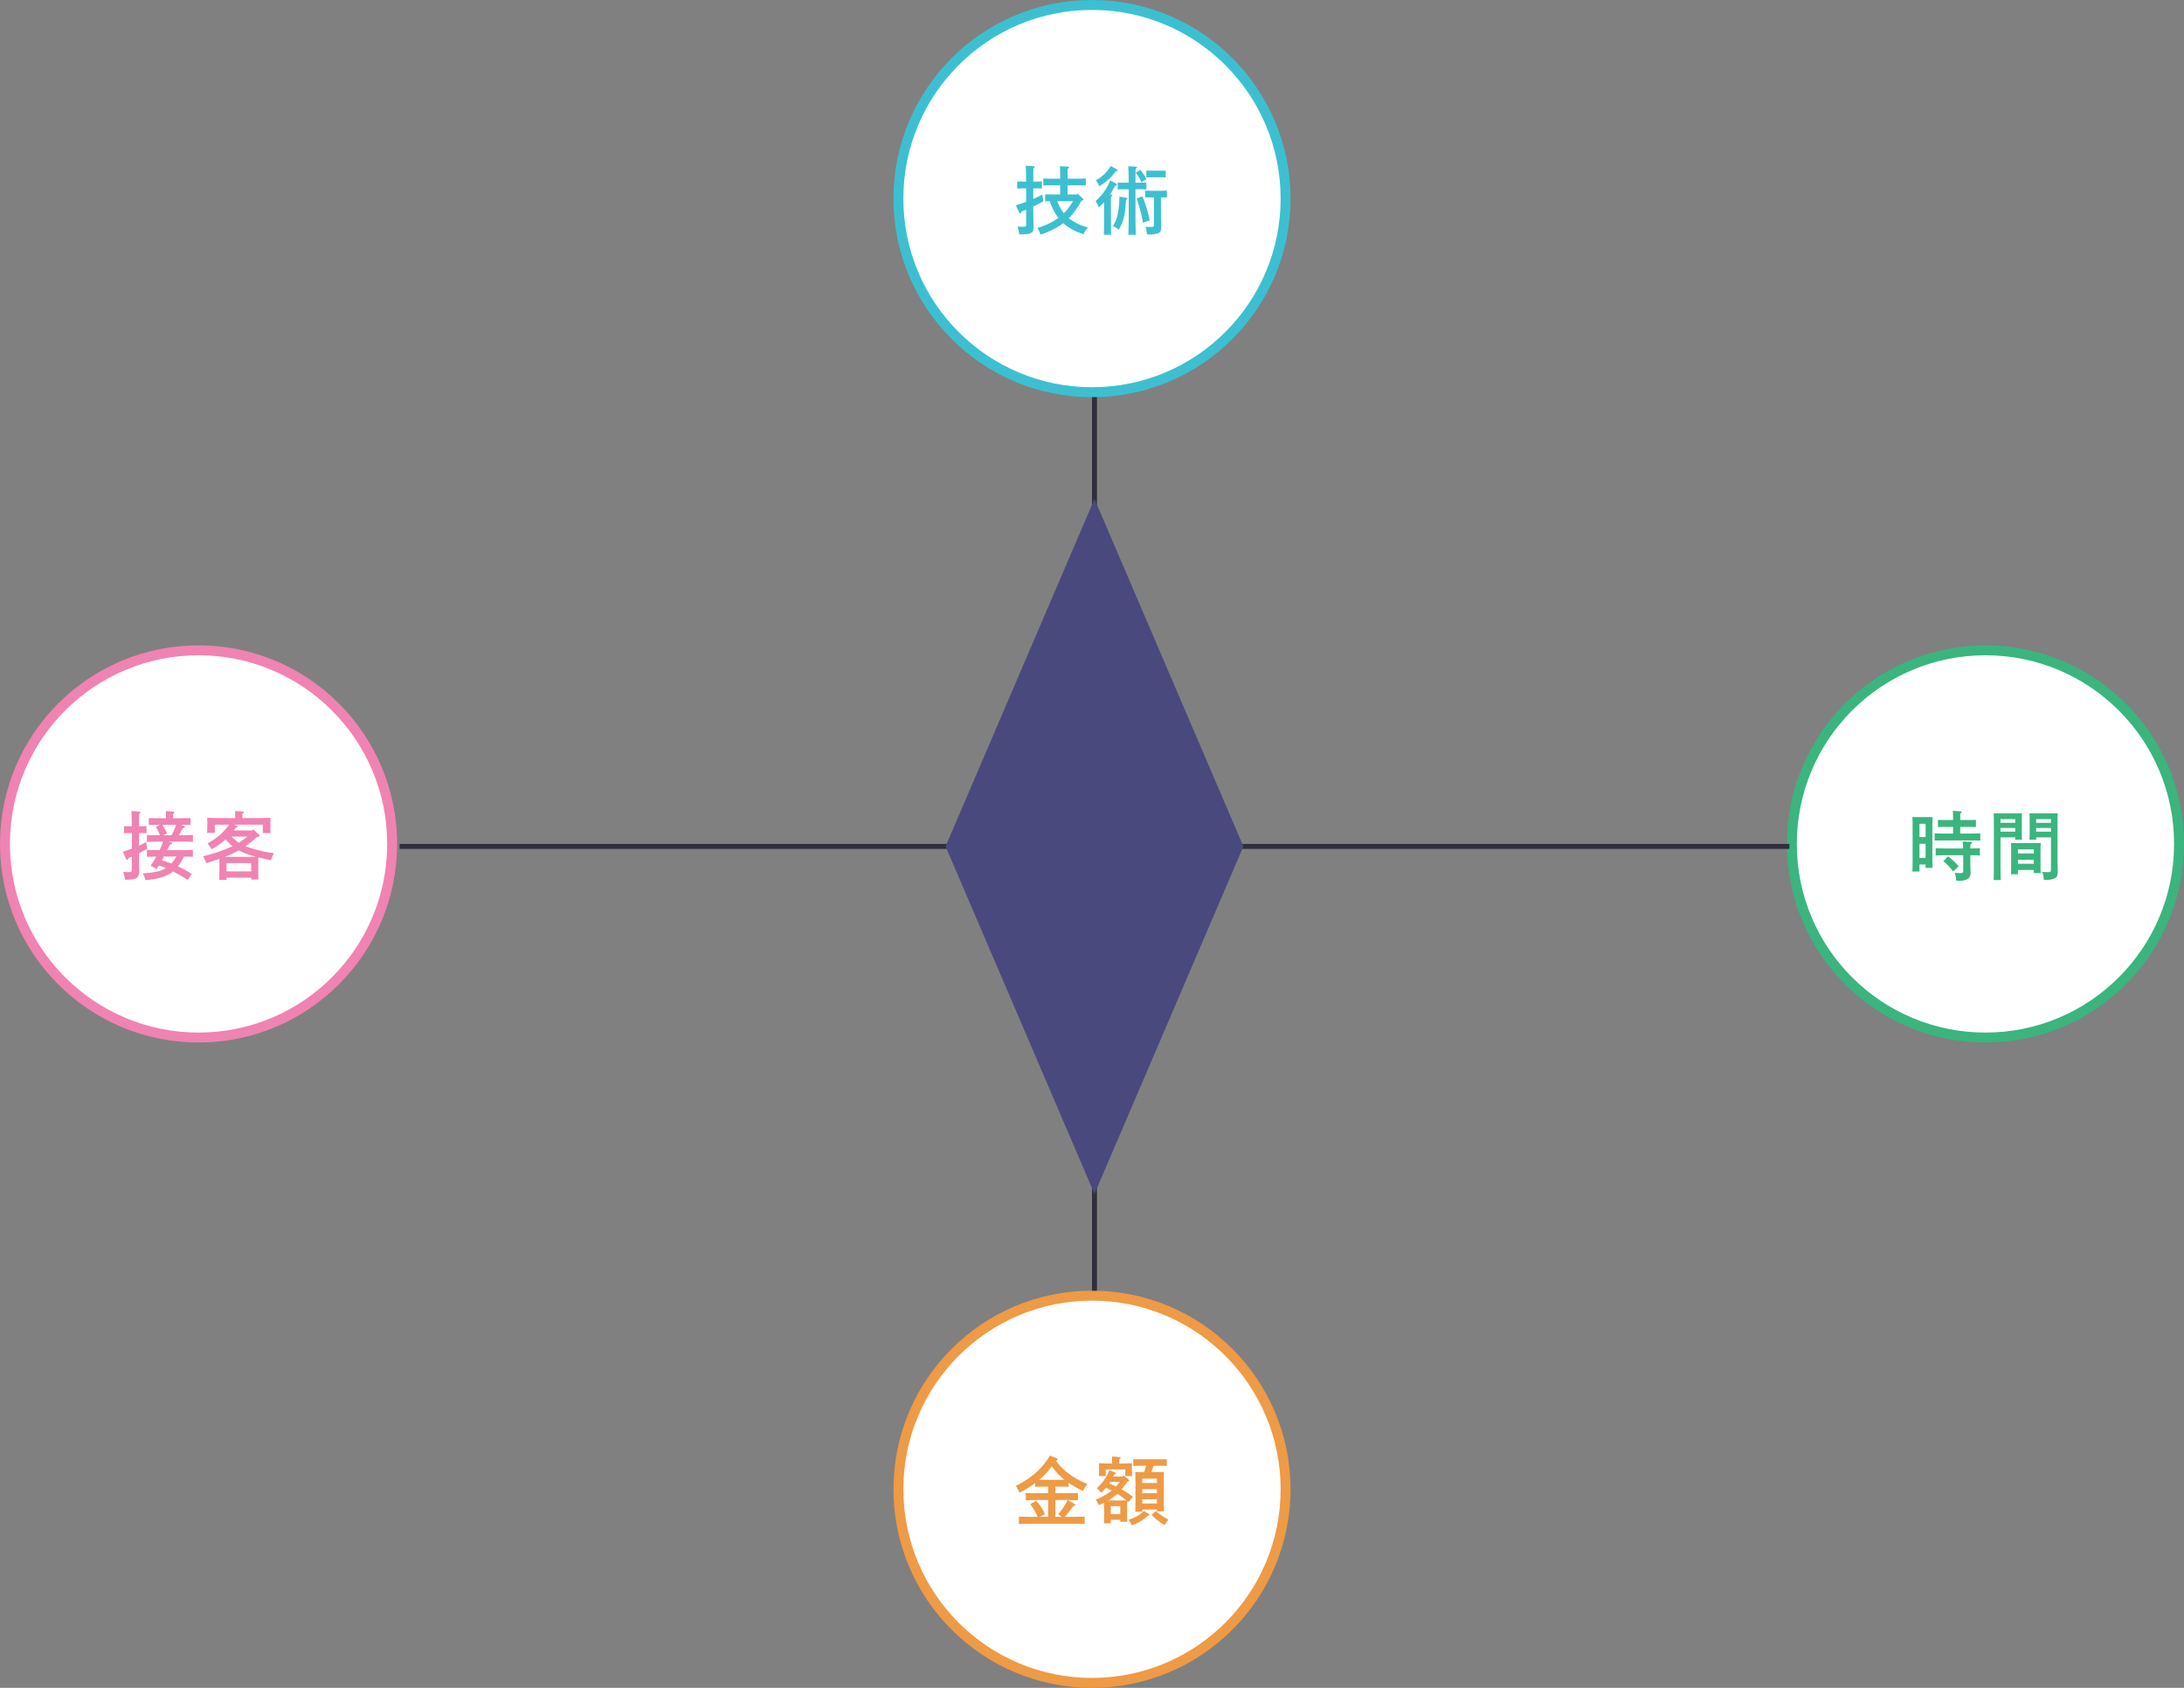 <svg xmlns="http://www.w3.org/2000/svg" width="440" height="340" viewBox="0 0 440 340">
  <rect x="0" y="0" width="440" height="340" fill="#808080" stroke="none"/>
  <g id="Group_3611" data-name="Group 3611" transform="translate(7864 19343)">
    <g id="Path_1609" data-name="Path 1609" transform="translate(-7684 -19343)" fill="#fff">
      <path d="M 40 79 C 34.735 79 29.627 77.969 24.82 75.936 C 20.176 73.971 16.005 71.159 12.423 67.577 C 8.841 63.995 6.029 59.824 4.064 55.18 C 2.031 50.373 1 45.265 1 40 C 1 34.735 2.031 29.627 4.064 24.82 C 6.029 20.176 8.841 16.005 12.423 12.423 C 16.005 8.841 20.176 6.029 24.82 4.064 C 29.627 2.031 34.735 1 40 1 C 45.265 1 50.373 2.031 55.18 4.064 C 59.824 6.029 63.995 8.841 67.577 12.423 C 71.159 16.005 73.971 20.176 75.936 24.82 C 77.969 29.627 79 34.735 79 40 C 79 45.265 77.969 50.373 75.936 55.18 C 73.971 59.824 71.159 63.995 67.577 67.577 C 63.995 71.159 59.824 73.971 55.18 75.936 C 50.373 77.969 45.265 79 40 79 Z" stroke="none"/>
      <path d="M 40 2 C 34.869 2 29.893 3.004 25.209 4.985 C 20.685 6.899 16.62 9.639 13.13 13.13 C 9.639 16.62 6.899 20.685 4.985 25.209 C 3.004 29.893 2 34.869 2 40 C 2 45.131 3.004 50.107 4.985 54.791 C 6.899 59.315 9.639 63.38 13.13 66.87 C 16.62 70.361 20.685 73.101 25.209 75.015 C 29.893 76.996 34.869 78 40 78 C 45.131 78 50.107 76.996 54.791 75.015 C 59.315 73.101 63.38 70.361 66.87 66.87 C 70.361 63.38 73.101 59.315 75.015 54.791 C 76.996 50.107 78 45.131 78 40 C 78 34.869 76.996 29.893 75.015 25.209 C 73.101 20.685 70.361 16.62 66.87 13.13 C 63.38 9.639 59.315 6.899 54.791 4.985 C 50.107 3.004 45.131 2 40 2 M 40 0 C 62.091 0 80 17.909 80 40 C 80 62.091 62.091 80 40 80 C 17.909 80 0 62.091 0 40 C 0 17.909 17.909 0 40 0 Z" stroke="none" fill="#3cc0d1"/>
    </g>
    <path id="Path_1610" data-name="Path 1610" d="M-3.06-6.825H-4.92V-8.67h1.875c.495,0,1.335.015,1.8.03v-1.41c-.45.03-1.215.045-1.8.045H-4.92V-11.97c.21-.135.285-.21.285-.3s-.105-.15-.27-.165l-1.545-.09c.03.435.03.735.03,1.395v1.125H-8.025c-.57,0-1.335-.015-1.785-.045v1.41c.45-.015,1.29-.03,1.785-.03H-6.42v1.845H-7.635c-.585,0-1.35-.015-1.8-.03v1.41c.315-.015.63-.015.945-.015A10.988,10.988,0,0,0-6.765-2.1a14.107,14.107,0,0,1-4.26,2.025A4.613,4.613,0,0,1-10.38,1.26,15.6,15.6,0,0,0-5.79-1.035,11.014,11.014,0,0,0-1.68,1.17,5.385,5.385,0,0,1-.825-.2a10.131,10.131,0,0,1-3.84-1.83,15.8,15.8,0,0,0,2.52-3.51c.39-.135.39-.15.39-.27a.308.308,0,0,0-.12-.21l-1.035-.99Zm-.765,1.35A11.67,11.67,0,0,1-5.67-3.045a9.121,9.121,0,0,1-1.335-2.43Zm-8.01-3.945c.015-1.05.015-2.085.03-2.655.195-.12.27-.2.27-.285s-.09-.135-.225-.15l-1.6-.105q.067.585.09,3.2h-.6c-.33,0-.87-.015-1.2-.03v1.425c.315-.015.8-.03,1.2-.03h.6V-5.34c-.585.225-1.245.45-2.07.705l.66,1.44c.045.12.12.18.21.18s.15-.06.195-.18l.075-.18c.33-.135.645-.27.93-.39v2.82c0,.57-.06.63-.63.63-.33,0-.615-.015-1.11-.06a5.949,5.949,0,0,1,.33,1.59c1.605-.015,1.965-.06,2.4-.3.36-.195.495-.48.495-1.11V-.33c-.03-2.055-.045-3.045-.045-3.81v-.27c.645-.3,1.275-.63,2.025-1.035l-.21-1.365c-.66.345-1.215.63-1.815.9V-8.055h.555c.405,0,.87.015,1.185.03V-9.45c-.33.015-.87.03-1.185.03ZM2.43-1.785c0,1.38-.015,2.415-.045,3.075h1.47C3.825.6,3.81-.39,3.81-1.785v-1.98c0-2.3,0-2.3.015-2.58.195-.12.27-.21.27-.285,0-.09-.09-.15-.24-.15L3.615-6.8c.345-.54.69-1.125,1.035-1.785.315-.045.39-.09.39-.21,0-.09-.06-.15-.27-.27l-1.1-.6A10.5,10.5,0,0,1,.72-5.505,7.277,7.277,0,0,1,1.365-4.23c.39-.345.735-.7,1.065-1.05ZM8.76-9.21c.015-2.265.015-2.31.03-2.775.195-.12.27-.195.27-.285,0-.075-.09-.15-.225-.15l-1.545-.1c.045.39.09,1.5.105,3.315H6.39c-.33,0-.87,0-1.2-.015v1.38c.315-.015.795-.03,1.2-.03H7.4V-3.09c0,1.935-.03,3.4-.075,4.38H8.835C8.79.33,8.76-1.125,8.76-3.09V-7.875h.99c.4,0,.87.015,1.2.03v-1.38c-.33.015-.885.015-1.2.015Zm3.72,2.97V-.87c0,.525-.075.585-.6.585A10.075,10.075,0,0,1,10.785-.33a7.467,7.467,0,0,1,.285,1.545A5.015,5.015,0,0,0,13.425.93c.39-.21.525-.5.525-1.125L13.935-.36c-.03-1.29-.045-2.31-.045-2.895V-6.24l1.2.015v-1.38c-.33.015-.87.03-1.2.03H11.91c-.33,0-.87-.015-1.2-.03v1.38l1.2-.015Zm2.37-5.4c-.225.015-.615.015-.9.015H11.835c-.285,0-.66,0-.885-.015v1.38c.225-.015.6-.03.885-.03H13.95c.285,0,.675.015.9.03ZM3.78-12.57A7.308,7.308,0,0,1,.78-9.7,5.466,5.466,0,0,1,1.455-8.49a10.282,10.282,0,0,0,3.3-2.97c.315-.045.39-.09.39-.21,0-.09-.045-.135-.27-.27ZM5.52-6.39a18.173,18.173,0,0,1-.3,3.315A8.033,8.033,0,0,1,4.215-.42a3.086,3.086,0,0,1,1.17.705C6.39-1.485,6.72-2.835,6.84-5.745c.24-.12.3-.165.3-.255s-.09-.15-.285-.18Zm3.3-4.83A9.291,9.291,0,0,1,9.945-9.285L10.98-9.9a10.3,10.3,0,0,0-1.245-1.89Zm.165,5.205A28.521,28.521,0,0,1,10.26-1.14l1.365-.48A26.87,26.87,0,0,0,10.17-6.45Z" transform="translate(-7644 -19297)" fill="#3cc0d1"/>
    <g id="Path_1607" data-name="Path 1607" transform="translate(-7864 -19213)" fill="#fff">
      <path d="M 40 79 C 34.735 79 29.627 77.969 24.82 75.936 C 20.176 73.971 16.005 71.159 12.423 67.577 C 8.841 63.995 6.029 59.824 4.064 55.18 C 2.031 50.373 1 45.265 1 40 C 1 34.735 2.031 29.627 4.064 24.82 C 6.029 20.176 8.841 16.005 12.423 12.423 C 16.005 8.841 20.176 6.029 24.82 4.064 C 29.627 2.031 34.735 1 40 1 C 45.265 1 50.373 2.031 55.18 4.064 C 59.824 6.029 63.995 8.841 67.577 12.423 C 71.159 16.005 73.971 20.176 75.936 24.82 C 77.969 29.627 79 34.735 79 40 C 79 45.265 77.969 50.373 75.936 55.18 C 73.971 59.824 71.159 63.995 67.577 67.577 C 63.995 71.159 59.824 73.971 55.18 75.936 C 50.373 77.969 45.265 79 40 79 Z" stroke="none"/>
      <path d="M 40 2 C 34.869 2 29.893 3.004 25.209 4.985 C 20.685 6.899 16.62 9.639 13.13 13.13 C 9.639 16.62 6.899 20.685 4.985 25.209 C 3.004 29.893 2 34.869 2 40 C 2 45.131 3.004 50.107 4.985 54.791 C 6.899 59.315 9.639 63.38 13.13 66.87 C 16.62 70.361 20.685 73.101 25.209 75.015 C 29.893 76.996 34.869 78 40 78 C 45.131 78 50.107 76.996 54.791 75.015 C 59.315 73.101 63.38 70.361 66.87 66.87 C 70.361 63.38 73.101 59.315 75.015 54.791 C 76.996 50.107 78 45.131 78 40 C 78 34.869 76.996 29.893 75.015 25.209 C 73.101 20.685 70.361 16.62 66.87 13.13 C 63.38 9.639 59.315 6.899 54.791 4.985 C 50.107 3.004 45.131 2 40 2 M 40 0 C 62.091 0 80 17.909 80 40 C 80 62.091 62.091 80 40 80 C 17.909 80 0 62.091 0 40 C 0 17.909 17.909 0 40 0 Z" stroke="none" fill="#f083b1"/>
    </g>
    <path id="Path_1608" data-name="Path 1608" d="M-8.52-3.45A17.735,17.735,0,0,1-9.66-1.62l1.215.675c.15-.24.3-.465.435-.7.48.15.96.315,1.425.51-.975.63-2.13.885-4.65,1.08a3.7,3.7,0,0,1,.525,1.35c2.7-.225,4.32-.75,5.55-1.755.39.2.8.405,1.185.615A19.622,19.622,0,0,1-2.2,1.275L-1.365.06A18.674,18.674,0,0,0-3.96-1.38l-.21-.09A10.956,10.956,0,0,0-2.925-3.45c.6,0,1.185.03,1.785.045V-4.8c-.915.03-1.89.06-3,.06H-6.315c.165-.33.345-.7.555-1.11.33-.06.45-.12.45-.24a.222.222,0,0,0-.165-.2l-.54-.18H-4.14c1.125,0,1.995.015,3,.06V-7.8c-.945.03-1.89.045-2.82.045.165-.3.39-.69.81-1.44.33-.06.4-.105.4-.21,0-.06-.06-.12-.15-.165l-.585-.27H-3.4c.495,0,1.335.015,1.785.03v-1.41c-.435.03-1.215.045-1.785.045H-5.13v-.885c.21-.12.285-.21.285-.3s-.105-.135-.27-.15l-1.47-.105.015.975v.465H-8.22c-.57,0-1.35-.015-1.8-.045v1.41c.465-.015,1.305-.03,1.8-.03h.45l-.8.42a9.371,9.371,0,0,1,.78,1.665q-1.305,0-2.61-.045V-6.4c.96-.03,1.95-.06,2.73-.06h.525A15.544,15.544,0,0,1-7.86-4.74c-.84-.015-1.695-.03-2.535-.06V-3.4Zm1.545-.015h2.49a6.193,6.193,0,0,1-1,1.41C-6.12-2.31-6.735-2.5-7.38-2.7Zm-.15-4.29.765-.375a8.6,8.6,0,0,0-.93-1.71h2.775A15.15,15.15,0,0,1-5.43-7.755ZM-12-8.19h.315c.4,0,.87.015,1.2.03V-9.585c-.345.015-.885.03-1.2.03H-12c.015-1,.015-1.98.03-2.52.195-.12.27-.2.27-.285s-.09-.135-.225-.15l-1.605-.105q.068.563.09,3.06h-.4c-.315,0-.855-.015-1.185-.03V-8.16c.315-.015.78-.03,1.185-.03h.4v3.15c-.495.18-1.065.375-1.815.63l.66,1.44a.235.235,0,0,0,.21.165c.09,0,.15-.06.195-.165l.075-.18c.24-.105.465-.2.675-.285v2.49c0,.57-.06.63-.63.63-.33,0-.615-.015-1.11-.06a5.949,5.949,0,0,1,.33,1.59c1.695-.015,2.3-.15,2.64-.615A2.335,2.335,0,0,0-11.97-.8v-.24C-12-2.5-12-3.57-12-4.125c.495-.255,1.02-.54,1.665-.9l-.21-1.365c-.57.315-1.02.54-1.455.75ZM6.165-9.885A12.359,12.359,0,0,1,1.8-6.105,4.6,4.6,0,0,1,2.6-4.9,14.969,14.969,0,0,0,5.46-6.93,7.609,7.609,0,0,0,6.63-5.715c.075.06.135.105.21.165A29.214,29.214,0,0,1,.9-3.525,5.543,5.543,0,0,1,1.56-2.13c1.035-.315,1.89-.6,2.625-.855.015.27.015.6.015.9V-.33C4.2.405,4.185.9,4.155,1.26H5.64V.8h4.965V1.17h1.47c-.03-.345-.045-.855-.045-1.56v-1.7c0-.42.015-.9.03-1.2.93.24,1.83.435,2.535.57a7.94,7.94,0,0,1,.6-1.41,25.818,25.818,0,0,1-5.73-1.41,20.146,20.146,0,0,0,2.265-1.83c.435-.075.555-.15.555-.3a.335.335,0,0,0-.15-.24L11.01-8.925l-.18.21H7.08c.135-.18.27-.375.42-.57.285-.045.36-.09.36-.18,0-.075-.075-.15-.2-.195l-.54-.225H12.96v.39c0,.345-.015.87-.045,1.3h1.59c-.015-.495-.03-.93-.03-1.3v-.63c0-.315,0-.6.015-1.14-.765.03-1.95.06-2.97.06H8.82v-.87c.21-.12.285-.21.285-.3s-.09-.135-.27-.15l-1.47-.105.015.96v.465H4.71c-1.02,0-2.2-.03-2.97-.06.015.54.03.825.03,1.14v.585c0,.375-.015.825-.045,1.32h1.59c-.03-.435-.045-.975-.045-1.32v-.345ZM5.31-3.39a21.679,21.679,0,0,0,2.115-.945c.24-.12.48-.255.7-.375a11.852,11.852,0,0,0,2.475,1.035c.33.09.675.2,1.005.285Zm4.5-4.08A15.619,15.619,0,0,1,8.085-6.24,10.106,10.106,0,0,1,6.66-7.47Zm.8,7H5.64V-2.13h4.965Z" transform="translate(-7824 -19167)" fill="#f083b1"/>
    <g id="Path_1611" data-name="Path 1611" transform="translate(-7684 -19083)" fill="#fff">
      <path d="M 40 79 C 34.735 79 29.627 77.969 24.82 75.936 C 20.176 73.971 16.005 71.159 12.423 67.577 C 8.841 63.995 6.029 59.824 4.064 55.18 C 2.031 50.373 1 45.265 1 40 C 1 34.735 2.031 29.627 4.064 24.82 C 6.029 20.176 8.841 16.005 12.423 12.423 C 16.005 8.841 20.176 6.029 24.82 4.064 C 29.627 2.031 34.735 1 40 1 C 45.265 1 50.373 2.031 55.18 4.064 C 59.824 6.029 63.995 8.841 67.577 12.423 C 71.159 16.005 73.971 20.176 75.936 24.82 C 77.969 29.627 79 34.735 79 40 C 79 45.265 77.969 50.373 75.936 55.18 C 73.971 59.824 71.159 63.995 67.577 67.577 C 63.995 71.159 59.824 73.971 55.18 75.936 C 50.373 77.969 45.265 79 40 79 Z" stroke="none"/>
      <path d="M 40 2 C 34.869 2 29.893 3.004 25.209 4.985 C 20.685 6.899 16.62 9.639 13.13 13.13 C 9.639 16.62 6.899 20.685 4.985 25.209 C 3.004 29.893 2 34.869 2 40 C 2 45.131 3.004 50.107 4.985 54.791 C 6.899 59.315 9.639 63.38 13.13 66.87 C 16.62 70.361 20.685 73.101 25.209 75.015 C 29.893 76.996 34.869 78 40 78 C 45.131 78 50.107 76.996 54.791 75.015 C 59.315 73.101 63.38 70.361 66.87 66.87 C 70.361 63.38 73.101 59.315 75.015 54.791 C 76.996 50.107 78 45.131 78 40 C 78 34.869 76.996 29.893 75.015 25.209 C 73.101 20.685 70.361 16.62 66.87 13.13 C 63.38 9.639 59.315 6.899 54.791 4.985 C 50.107 3.004 45.131 2 40 2 M 40 0 C 62.091 0 80 17.909 80 40 C 80 62.091 62.091 80 40 80 C 17.909 80 0 62.091 0 40 C 0 17.909 17.909 0 40 0 Z" stroke="none" fill="#ef9a45"/>
    </g>
    <path id="Path_1612" data-name="Path 1612" d="M-4.725-7.3A19.885,19.885,0,0,0-1.8-5.67,6.583,6.583,0,0,1-.915-7.095a14.112,14.112,0,0,1-3.84-2.1,12.324,12.324,0,0,1-2.52-2.55c.255-.09.345-.165.345-.285s-.075-.2-.24-.255l-1.32-.495a14.186,14.186,0,0,1-2.82,3.45,19.173,19.173,0,0,1-4.035,2.64,6.816,6.816,0,0,1,.72,1.365,18.455,18.455,0,0,0,3.18-1.935v.765c.315-.015.8-.03,1.185-.03h1.425V-5.22h-2.1c-.78,0-1.755-.015-2.4-.045V-3.78c.645-.03,1.62-.06,2.4-.06h2.1V-.435h-1.74l1.11-.555a9.582,9.582,0,0,0-1.8-2.685L-12.45-3a10.321,10.321,0,0,1,1.5,2.565h-.78c-.87,0-2.22-.03-3-.06V1c.81-.03,2.16-.06,3-.06h7.26c.915,0,2.19.015,2.985.06V-.5c-.75.03-2.04.06-2.985.06H-5.475a22.775,22.775,0,0,0,1.71-2.19c.33-.06.4-.09.4-.225,0-.075-.06-.135-.195-.21l-1.3-.78c.66.015,1.485.03,2.025.06V-5.265c-.645.03-1.7.045-2.385.045H-7.38V-6.525h1.455c.405,0,.885.015,1.2.03Zm-.825-.6h-5.115l.09-.075a11.859,11.859,0,0,0,2.46-2.67,13.584,13.584,0,0,0,2.46,2.655ZM-7.38-3.84h2.49c-.255.465-.48.9-.765,1.335A12.5,12.5,0,0,1-6.8-.99l.69.555H-7.38ZM6.105-8.565H4.26l.225-.45c.285-.045.345-.09.345-.195,0-.075-.075-.135-.21-.195l-1.1-.435A9.8,9.8,0,0,1,.96-6.21a2.451,2.451,0,0,1,.705.72c.03.045.09.12.165.225.375-.36.69-.7.975-1.035l1.17.54A11.571,11.571,0,0,1,.765-3.93a5.105,5.105,0,0,1,.6,1.14c.375-.18.735-.345,1.065-.51,0,.285.015.57.015.855v1.89c0,.54-.015,1.08-.045,1.4H3.78V.15H5.7V.54H7.11C7.1.24,7.065-.3,7.065-.81V-2.445c0-.39.015-.78.03-1.17.09.075.165.135.24.21l.9-1.08a19.1,19.1,0,0,0-2.265-1.5A18.2,18.2,0,0,0,7.1-7.515c.285-.075.36-.135.36-.24a.315.315,0,0,0-.105-.21L6.345-8.82ZM3.255-3.75a10.806,10.806,0,0,0,1.86-1.335A19.286,19.286,0,0,1,6.93-3.765c-.495.015-.975.015-1.47.015ZM5.6-7.485a11.059,11.059,0,0,1-.75.915c-.465-.21-.93-.405-1.395-.6.075-.105.135-.21.21-.315ZM5.7-.975H3.78v-1.62H5.7Zm4.425-.945H13.08v.36h1.425c-.03-.57-.045-1.44-.045-2.64V-7.095C14.475-9,14.475-9,14.505-9.48c-.285.015-.525.015-.885.015H11.9q.292-.63.54-1.26h1.14c.435,0,1.065,0,1.485.03v-1.38c-.42.03-1.05.03-1.485.03H9.8c-.675,0-1.095,0-1.485-.03v1.38c.42-.03,1.05-.03,1.485-.03h1.1q-.18.63-.405,1.26h-.9c-.345,0-.6,0-.885-.015.03.48.045,1.485.045,2.385V-4.11c0,1.17-.015,2.04-.045,2.64h1.425Zm0-4.11H13.08V-5.2H10.125ZM13.08-7.26H10.125v-.885H13.08ZM10.125-3.99H13.08v.855H10.125Zm-6.09-7.2h-.18c-.855,0-1.785-.03-2.445-.06l.015.9v.7L1.41-8.67H2.775L2.76-9.645v-.36H6.705v.39c0,.27,0,.645-.015.945H8.07c-.015-.225-.03-.69-.03-.945v-.705c0-.36.015-.6.03-.93-.675.03-1.59.06-2.43.06H5.475v-.855c.21-.12.3-.21.3-.3s-.09-.135-.285-.15l-1.47-.1c.015.21.015.54.015.96Zm6.42,9.57A7.2,7.2,0,0,1,7.32.135,3.208,3.208,0,0,1,8.01,1.26,8.814,8.814,0,0,0,11.25-.66c.27-.06.33-.09.33-.2,0-.06-.03-.105-.165-.18ZM12-.855A10.954,10.954,0,0,0,14.625,1.2c.21-.33.345-.525.765-1.095a13.211,13.211,0,0,1-2.535-1.71Z" transform="translate(-7644 -19037)" fill="#ef9a45"/>
    <g id="Path_1613" data-name="Path 1613" transform="translate(-7504 -19213)" fill="#fff">
      <path d="M 40 79 C 34.735 79 29.627 77.969 24.82 75.936 C 20.176 73.971 16.005 71.159 12.423 67.577 C 8.841 63.995 6.029 59.824 4.064 55.18 C 2.031 50.373 1 45.265 1 40 C 1 34.735 2.031 29.627 4.064 24.82 C 6.029 20.176 8.841 16.005 12.423 12.423 C 16.005 8.841 20.176 6.029 24.82 4.064 C 29.627 2.031 34.735 1 40 1 C 45.265 1 50.373 2.031 55.18 4.064 C 59.824 6.029 63.995 8.841 67.577 12.423 C 71.159 16.005 73.971 20.176 75.936 24.82 C 77.969 29.627 79 34.735 79 40 C 79 45.265 77.969 50.373 75.936 55.18 C 73.971 59.824 71.159 63.995 67.577 67.577 C 63.995 71.159 59.824 73.971 55.18 75.936 C 50.373 77.969 45.265 79 40 79 Z" stroke="none"/>
      <path d="M 40 2 C 34.869 2 29.893 3.004 25.209 4.985 C 20.685 6.899 16.62 9.639 13.13 13.13 C 9.639 16.62 6.899 20.685 4.985 25.209 C 3.004 29.893 2 34.869 2 40 C 2 45.131 3.004 50.107 4.985 54.791 C 6.899 59.315 9.639 63.38 13.13 66.87 C 16.62 70.361 20.685 73.101 25.209 75.015 C 29.893 76.996 34.869 78 40 78 C 45.131 78 50.107 76.996 54.791 75.015 C 59.315 73.101 63.38 70.361 66.87 66.87 C 70.361 63.38 73.101 59.315 75.015 54.791 C 76.996 50.107 78 45.131 78 40 C 78 34.869 76.996 29.893 75.015 25.209 C 73.101 20.685 70.361 16.62 66.87 13.13 C 63.38 9.639 59.315 6.899 54.791 4.985 C 50.107 3.004 45.131 2 40 2 M 40 0 C 62.091 0 80 17.909 80 40 C 80 62.091 62.091 80 40 80 C 17.909 80 0 62.091 0 40 C 0 17.909 17.909 0 40 0 Z" stroke="none" fill="#3ab57d"/>
    </g>
    <path id="Path_1614" data-name="Path 1614" d="M-13.29-1.86h1.23v.69h1.41c-.03-.57-.045-1.38-.045-2.64V-9.03c0-.9.03-1.9.045-2.385-.27.015-.525.015-.885.015h-2.3c-.345,0-.6,0-.885-.015.03.48.03.48.045,2.385v5.955c0,1.2-.015,2.07-.045,2.64h1.425Zm0-5.52v-2.67h1.23v2.67Zm0,1.35h1.23v2.835h-1.23Zm6.765-2.055H-8.13c-.675,0-1.53-.015-2.1-.045v1.455c.615-.015,1.455-.03,2.1-.03h4.995c.57,0,1.545.015,2.1.03V-8.13c-.525.03-1.5.045-2.1.045h-1.95v-1.35H-3.42c.45,0,1.08,0,1.5.03v-1.44c-.42.015-1.05.03-1.5.03H-5.085c0-.675,0-1,.015-1.305.195-.135.285-.21.285-.3s-.105-.15-.27-.15l-1.515-.105c.03.39.045.915.045,1.86h-1.56c-.435,0-1.065-.015-1.485-.03V-9.4c.42-.03,1.05-.03,1.485-.03h1.56Zm3.48,4.365c.585,0,1.425.015,1.92.045V-5.13c-.48.015-1.3.045-1.9.045A5.4,5.4,0,0,1-3-5.955c.2-.105.27-.195.27-.285,0-.075-.09-.135-.225-.15L-4.59-6.495a9.9,9.9,0,0,1,.09,1.41H-7.95c-.66,0-1.515-.03-2.085-.045v1.455C-9.42-3.7-8.58-3.72-7.95-3.72h3.465V-.735c0,.555-.06.615-.645.615-.36,0-.6-.015-1.035-.045A7.678,7.678,0,0,1-5.88,1.41h.27a3.523,3.523,0,0,0,2.085-.375A1.4,1.4,0,0,0-3-.255V-.48C-3.015-1-3.045-1.8-3.045-2.07Zm-5.43,1.2A11.121,11.121,0,0,1-6.525-.465l1.125-1A10.7,10.7,0,0,0-7.56-3.495Zm18.69-4.8H13.2V-.9c0,.51-.075.585-.6.585a10.772,10.772,0,0,1-1.14-.06,6.5,6.5,0,0,1,.285,1.59h.06a4.125,4.125,0,0,0,2.25-.33c.375-.24.51-.585.51-1.335a1.2,1.2,0,0,0-.015-.165c-.015-1.2-.03-2.07-.03-2.64v-7.59c0-.48.03-1.065.045-1.335-.45.03-.87.03-1.5.03h-2.55c-.69,0-1.17,0-1.65-.03.03.27.045.855.045,1.335v2.43c0,.7-.015,1.215-.045,1.56h1.35ZM13.2-8.475H10.215V-9.21H13.2Zm0-1.785H10.215v-.735H13.2ZM3.03-7.32H6v.465H7.365c-.03-.345-.045-.855-.045-1.56v-2.43c0-.48.015-1.065.045-1.335-.495.03-.975.03-1.665.03H3.165c-.63,0-1.065,0-1.515-.03.03.27.045.855.045,1.335v8.61C1.7-.69,1.68.42,1.65,1.275H3.09c-.045-.75-.06-1.92-.06-3.51ZM6-8.475H3.03V-9.21H6ZM6-10.26H3.03v-.735H6ZM6.54-.75h3.2v.615h1.4c-.03-.345-.045-.855-.045-1.56V-4.86c0-.48.03-1.065.045-1.335-.33.015-.645.03-1.08.03H6.225c-.435,0-.75-.015-1.08-.03.015.27.03.855.03,1.335v3.375c0,.75,0,1.245-.03,1.605H6.54Zm3.2-1.26H6.54v-.81h3.2Zm0-2.07H6.54V-4.9h3.2Z" transform="translate(-7464 -19167)" fill="#3ab57d"/>
    <path id="Path_1596" data-name="Path 1596" d="M0,0H280" transform="translate(-7783.5 -19172.5)" fill="none" stroke="#2f2f3b" stroke-width="1"/>
    <path id="Path_1594" data-name="Path 1594" d="M0,0V180" transform="translate(-7643.5 -19263)" fill="none" stroke="#2f2f3b" stroke-width="1"/>
    <path id="Path_1595" data-name="Path 1595" d="M7994,18226l30,70-30,70Zm-30,70,30-70v140Z" transform="translate(-15637.499 -37468.5)" fill="#49497e"/>
  </g>
</svg>
